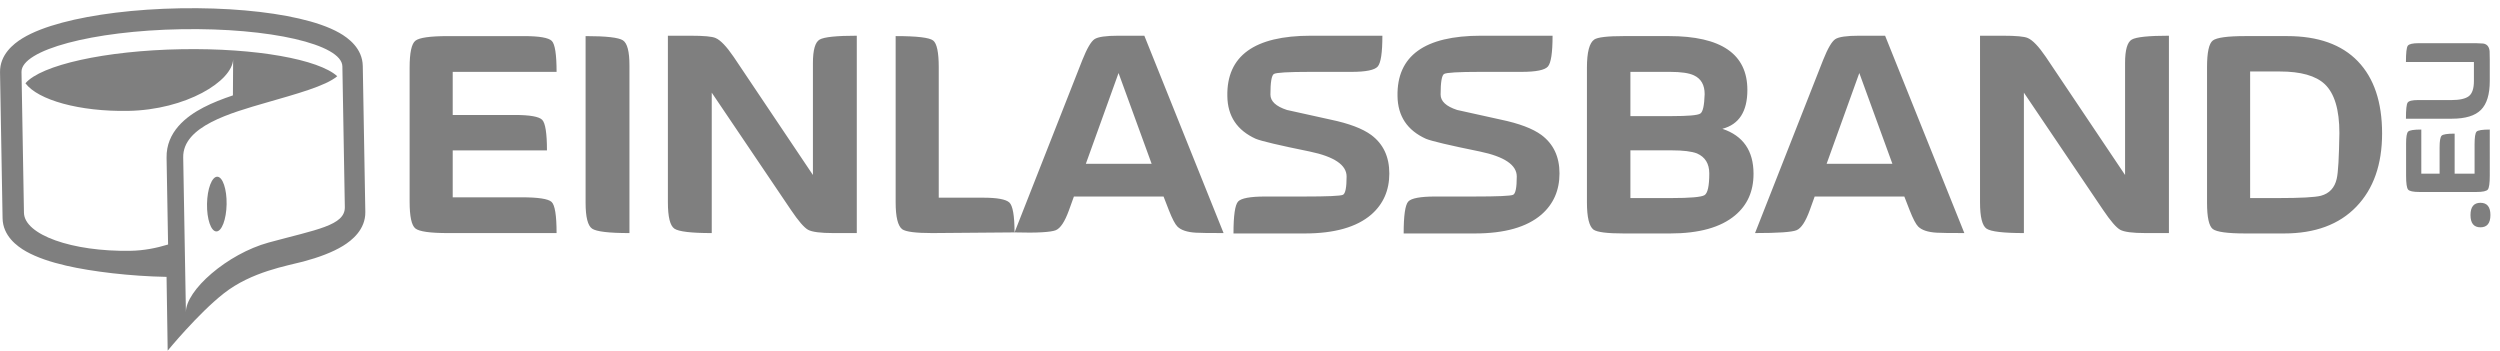 <?xml version="1.0" encoding="UTF-8" standalone="no"?>
<svg xmlns:dc="http://purl.org/dc/elements/1.1/" xmlns:cc="http://creativecommons.org/ns#" xmlns:rdf="http://www.w3.org/1999/02/22-rdf-syntax-ns#" xmlns:svg="http://www.w3.org/2000/svg" xmlns="http://www.w3.org/2000/svg" id="svg2" version="1.1" xml:space="preserve" width="292" height="41" viewBox="0 0 292 41">
	<defs id="defs6">
		<clipPath clipPathUnits="userSpaceOnUse" id="clipPath16-7-3">
			<path d="m 0,85.039 283.465,0 L 283.465,0 0,0 0,85.039 Z" id="path18-3-3" />
		</clipPath>
	</defs>
	<g transform="translate(0,-65.299)" style="display:inline" id="layer4">
		<g style="display:inline;fill:#7f7f7f;fill-opacity:1" id="g14-9" clip-path="url(#clipPath16-7-3)" transform="matrix(1.169,0,0,-1.169,-40.49,145.52)">
			<path id="path22-3" style="fill:#7f7f7f;fill-opacity:1;fill-rule:evenodd;stroke:none" d="m 204.956,59.214 c -0.038,-1.128 -0.171,-1.775 -0.441,-1.942 -0.271,-0.167 -1.211,-0.249 -2.825,-0.249 l -4.153,0 0,4.42 3.961,0 c 1.102,0 1.896,-0.116 2.382,-0.347 0.719,-0.332 1.076,-0.959 1.076,-1.882 m 0.462,-7.919 c 0,-1.256 -0.16,-1.98 -0.48,-2.172 -0.32,-0.192 -1.43,-0.289 -3.325,-0.289 l -4.076,0 0,4.767 4.153,0 c 1.127,0 1.96,-0.102 2.498,-0.307 0.82,-0.359 1.23,-1.026 1.23,-1.999 m 62.957,4.036 c -0.039,-2.409 -0.116,-3.933 -0.269,-4.575 -0.205,-0.897 -0.73,-1.461 -1.576,-1.691 -0.589,-0.154 -2.024,-0.231 -4.304,-0.231 l -2.769,0 0,12.647 2.959,0 c 2.103,0 3.601,-0.422 4.499,-1.267 0.973,-0.924 1.46,-2.551 1.46,-4.883 m -44.661,-3.075 -6.573,0 3.267,9.071 z m -74.012,0 -6.575,0 3.268,9.071 z m 60.137,-1 c 0,2.307 -1.038,3.805 -3.114,4.498 1.666,0.436 2.499,1.73 2.499,3.882 0,3.588 -2.614,5.382 -7.842,5.382 l -4.498,0 c -1.64,0 -2.627,-0.115 -2.96,-0.346 -0.486,-0.333 -0.73,-1.269 -0.73,-2.806 l 0,-13.454 c 0,-1.486 0.217,-2.395 0.653,-2.73 0.359,-0.256 1.372,-0.384 3.037,-0.384 l 4.614,0 c 2.895,0 5.061,0.602 6.496,1.807 1.23,1.024 1.845,2.408 1.845,4.151 m 41.504,-5.919 0,19.719 c -2.025,0 -3.261,-0.128 -3.709,-0.384 -0.449,-0.256 -0.673,-1.037 -0.673,-2.345 l 0,-11.186 -7.919,11.801 c -0.717,1.051 -1.318,1.678 -1.806,1.884 -0.334,0.153 -1.166,0.23 -2.499,0.23 l -2.268,0 0,-16.644 c 0,-1.462 0.218,-2.34 0.653,-2.634 0.436,-0.294 1.679,-0.441 3.73,-0.441 l 0,14.03 7.918,-11.724 c 0.743,-1.101 1.313,-1.762 1.71,-1.98 0.398,-0.216 1.237,-0.326 2.518,-0.326 z m 21.299,9.956 c 0,3.127 -0.807,5.528 -2.421,7.207 -1.616,1.679 -3.973,2.518 -7.073,2.518 l -4.153,0 c -1.793,0 -2.882,-0.148 -3.267,-0.443 -0.384,-0.294 -0.577,-1.184 -0.577,-2.67 l 0,-13.532 c 0,-1.461 0.193,-2.338 0.577,-2.633 0.385,-0.293 1.474,-0.442 3.267,-0.442 l 3.845,0 c 3.101,0 5.509,0.89 7.226,2.672 1.717,1.781 2.576,4.221 2.576,7.323 m -82.189,-3.998 c 0,1.666 -0.603,2.947 -1.807,3.844 -0.872,0.64 -2.23,1.153 -4.076,1.537 l -4.343,0.961 c -1.102,0.359 -1.653,0.872 -1.653,1.539 0,1.23 0.115,1.915 0.345,2.056 0.231,0.141 1.423,0.211 3.575,0.211 l 4.152,0 c 1.461,0 2.346,0.179 2.652,0.538 0.308,0.358 0.462,1.385 0.462,3.075 l -7.15,0 c -5.637,0 -8.418,-2.011 -8.342,-6.035 0.026,-1.998 0.975,-3.421 2.845,-4.266 0.564,-0.231 2.358,-0.655 5.381,-1.269 2.461,-0.512 3.69,-1.347 3.69,-2.498 0,-1.102 -0.12,-1.711 -0.364,-1.826 -0.242,-0.117 -1.543,-0.173 -3.903,-0.173 l -3.843,0 c -1.512,0 -2.421,-0.167 -2.729,-0.5 -0.308,-0.333 -0.462,-1.397 -0.462,-3.191 l 7.112,0 c 2.973,0 5.19,0.628 6.651,1.884 1.204,1.05 1.807,2.422 1.807,4.113 m 40.45,-5.958 -7.918,19.719 -2.577,0 c -1.255,0 -2.056,-0.114 -2.403,-0.346 -0.345,-0.231 -0.749,-0.922 -1.21,-2.076 l -6.804,-17.297 c 2.305,0 3.69,0.095 4.151,0.288 0.461,0.192 0.897,0.851 1.308,1.979 l 0.499,1.385 8.957,0 0.538,-1.385 c 0.333,-0.844 0.615,-1.383 0.845,-1.614 0.359,-0.359 0.974,-0.564 1.845,-0.615 0.385,-0.026 1.308,-0.038 2.769,-0.038 m -88.121,17.297 -6.777,-17.23 c -0.005,1.675 -0.178,2.672 -0.519,2.988 -0.347,0.321 -1.225,0.481 -2.634,0.481 l -4.421,0 0,13.032 c 0,1.486 -0.186,2.376 -0.557,2.67 -0.372,0.295 -1.622,0.443 -3.749,0.443 l 0,-16.606 c 0,-1.462 0.219,-2.358 0.655,-2.691 0.359,-0.256 1.358,-0.384 2.998,-0.384 l 8.227,0.067 c 2.28,-0.067 3.664,0.028 4.124,0.221 0.462,0.192 0.898,0.851 1.308,1.979 l 0.499,1.385 8.957,0 0.538,-1.385 c 0.333,-0.844 0.615,-1.383 0.846,-1.614 0.359,-0.359 0.974,-0.564 1.844,-0.615 0.385,-0.026 1.309,-0.038 2.769,-0.038 l -7.918,19.719 -2.577,0 c -1.255,0 -2.056,-0.114 -2.401,-0.346 -0.347,-0.231 -0.75,-0.922 -1.212,-2.076 m 30.667,-11.339 c 0,1.666 -0.603,2.947 -1.807,3.844 -0.872,0.64 -2.23,1.153 -4.075,1.537 l -4.344,0.961 c -1.102,0.359 -1.653,0.872 -1.653,1.539 0,1.23 0.115,1.915 0.346,2.056 0.23,0.141 1.422,0.211 3.575,0.211 l 4.151,0 c 1.462,0 2.346,0.179 2.652,0.538 0.31,0.358 0.462,1.385 0.462,3.075 l -7.149,0 c -5.639,0 -8.419,-2.011 -8.342,-6.035 0.025,-1.998 0.973,-3.421 2.844,-4.266 0.564,-0.231 2.358,-0.655 5.382,-1.269 2.461,-0.512 3.69,-1.347 3.69,-2.498 0,-1.102 -0.122,-1.711 -0.365,-1.826 -0.242,-0.117 -1.543,-0.173 -3.902,-0.173 l -3.844,0 c -1.512,0 -2.421,-0.167 -2.73,-0.5 -0.306,-0.333 -0.461,-1.397 -0.461,-3.191 l 7.113,0 c 2.972,0 5.189,0.628 6.65,1.884 1.204,1.05 1.807,2.422 1.807,4.113 m -53.207,-5.958 0,19.719 c -2.026,0 -3.261,-0.128 -3.71,-0.384 -0.449,-0.256 -0.673,-1.037 -0.673,-2.345 l 0,-11.186 -7.919,11.801 c -0.718,1.051 -1.321,1.678 -1.808,1.884 -0.332,0.153 -1.165,0.23 -2.498,0.23 l -2.266,0 0,-16.644 c 0,-1.462 0.216,-2.34 0.652,-2.634 0.435,-0.294 1.679,-0.441 3.729,-0.441 l 0,14.03 7.918,-11.724 c 0.744,-1.101 1.314,-1.762 1.711,-1.98 0.398,-0.216 1.238,-0.326 2.518,-0.326 z m -22.715,0 0,16.76 c 0,1.383 -0.217,2.216 -0.653,2.498 -0.435,0.283 -1.678,0.423 -3.729,0.423 l 0,-16.645 c 0,-1.435 0.218,-2.301 0.653,-2.595 0.437,-0.294 1.68,-0.441 3.729,-0.441 m -7.281,0 c 0,1.768 -0.167,2.805 -0.5,3.113 -0.333,0.308 -1.333,0.461 -2.998,0.461 l -6.88,0 0,4.69 9.417,0 c 0,1.717 -0.161,2.736 -0.481,3.056 -0.319,0.32 -1.236,0.481 -2.747,0.481 l -6.189,0 0,4.305 10.378,0 c 0,1.742 -0.16,2.774 -0.479,3.094 -0.321,0.321 -1.251,0.481 -2.788,0.481 l -7.573,0 c -1.794,0 -2.883,-0.154 -3.267,-0.462 -0.386,-0.306 -0.577,-1.204 -0.577,-2.69 l 0,-13.377 c 0,-1.486 0.191,-2.384 0.577,-2.691 0.384,-0.308 1.473,-0.461 3.267,-0.461 z m 191.767,18.973 -5.716,0 c -0.598,0 -0.961,-0.085 -1.087,-0.254 -0.125,-0.168 -0.186,-0.71 -0.186,-1.625 l 6.792,0 0,-1.893 c 0,-0.751 -0.168,-1.258 -0.504,-1.519 -0.339,-0.261 -0.921,-0.392 -1.748,-0.392 l -3.349,0 c -0.566,0 -0.906,-0.085 -1.02,-0.253 -0.115,-0.169 -0.171,-0.705 -0.171,-1.609 l 4.604,0 c 1.34,0 2.303,0.294 2.891,0.882 0.588,0.589 0.881,1.552 0.881,2.891 l 0,2.107 c 0,0.467 -0.005,0.756 -0.016,0.865 -0.044,0.457 -0.261,0.712 -0.653,0.767 -0.087,0.012 -0.327,0.017 -0.718,0.033 m 1.387,-8.629 c -0.751,0 -1.192,-0.07 -1.322,-0.212 -0.13,-0.142 -0.196,-0.566 -0.196,-1.274 l 0,-2.923 -1.992,0 0,4.001 c -0.729,0 -1.163,-0.067 -1.299,-0.204 -0.135,-0.137 -0.204,-0.525 -0.204,-1.168 l 0,-2.629 -1.828,0 0,4.409 c -0.741,0 -1.179,-0.068 -1.315,-0.205 -0.137,-0.135 -0.205,-0.53 -0.205,-1.183 l 0,-3.218 c 0,-0.761 0.066,-1.224 0.197,-1.387 0.131,-0.164 0.511,-0.245 1.142,-0.245 l 5.684,0 c 0.63,0 1.012,0.081 1.143,0.245 0.13,0.163 0.195,0.626 0.195,1.387 z m -0.93,-7.318 c -0.664,0 -0.996,-0.409 -0.996,-1.225 0,-0.815 0.332,-1.225 0.996,-1.225 0.663,0 0.995,0.41 0.995,1.225 0,0.816 -0.332,1.225 -0.995,1.225" />
		</g>
		<g transform="matrix(0.496,0,0,0.496,0,53.531)" id="g4273">
			<path d="m 48.75,71.743 c -0.06,3.559 0.922,6.461 2.196,6.482 1.274,0.024 2.356,-2.842 2.417,-6.4 0.062,-3.56 -0.921,-6.463 -2.195,-6.484 -1.275,-0.022 -2.356,2.844 -2.419,6.401 m 6.15,-34.074 -0.051,8.521 c -2.436,0.815 -4.824,1.746 -6.926,2.837 -4.107,2.135 -8.806,5.772 -8.697,11.844 l 0.356,20.436 c -2.814,0.856 -5.716,1.426 -8.836,1.48 -13.773,0.244 -25.013,-3.774 -25.104,-8.967 l -0.495,-28.438 -0.084,-4.709 c -0.091,-5.194 16.752,-9.7 37.617,-10.064 20.865,-0.364 37.854,3.55 37.944,8.744 l 0.083,4.709 0.496,28.439 c 0.076,4.346 -6.723,5.281 -17.919,8.335 -9.748,2.661 -19.594,11.281 -19.505,16.435 l -0.637,-36.469 c -0.128,-7.351 11.176,-10.475 19.566,-12.908 6.946,-2.013 13.96,-3.886 16.71,-6.216 -4.341,-3.953 -19.131,-6.665 -36.656,-6.36 -18.071,0.315 -33.122,3.739 -36.771,8.023 2.959,3.938 12.688,6.7 24.181,6.5 13.623,-0.237 24.578,-7 24.73,-12.172 m -40.291,-8.6 c -3.611,0.966 -6.875,2.176 -9.346,3.69 -2.131,1.304 -5.331,3.871 -5.261,8.004 l 0.601,34.355 c 0.071,4.131 3.361,6.585 5.536,7.816 2.523,1.425 5.826,2.52 9.47,3.359 6.061,1.399 15.08,2.479 23.609,2.635 l 0.265,17.371 c 0,0 7.121,-8.695 13.225,-13.488 6.539,-5.134 14.95,-6.485 18.711,-7.492 3.611,-0.965 6.875,-2.175 9.346,-3.689 2.13,-1.304 5.331,-3.871 5.26,-8.004 l -0.6,-34.356 c -0.071,-4.133 -3.361,-6.586 -5.537,-7.816 -2.522,-1.425 -5.825,-2.52 -9.469,-3.359 -7.359,-1.696 -17.242,-2.601 -27.955,-2.414 -10.714,0.186 -20.559,1.435 -27.855,3.388" style="display:inline;fill:#7f7f7f;fill-opacity:1;fill-rule:evenodd;stroke:none" id="path22-0-1" />
		</g>
	</g>
</svg>